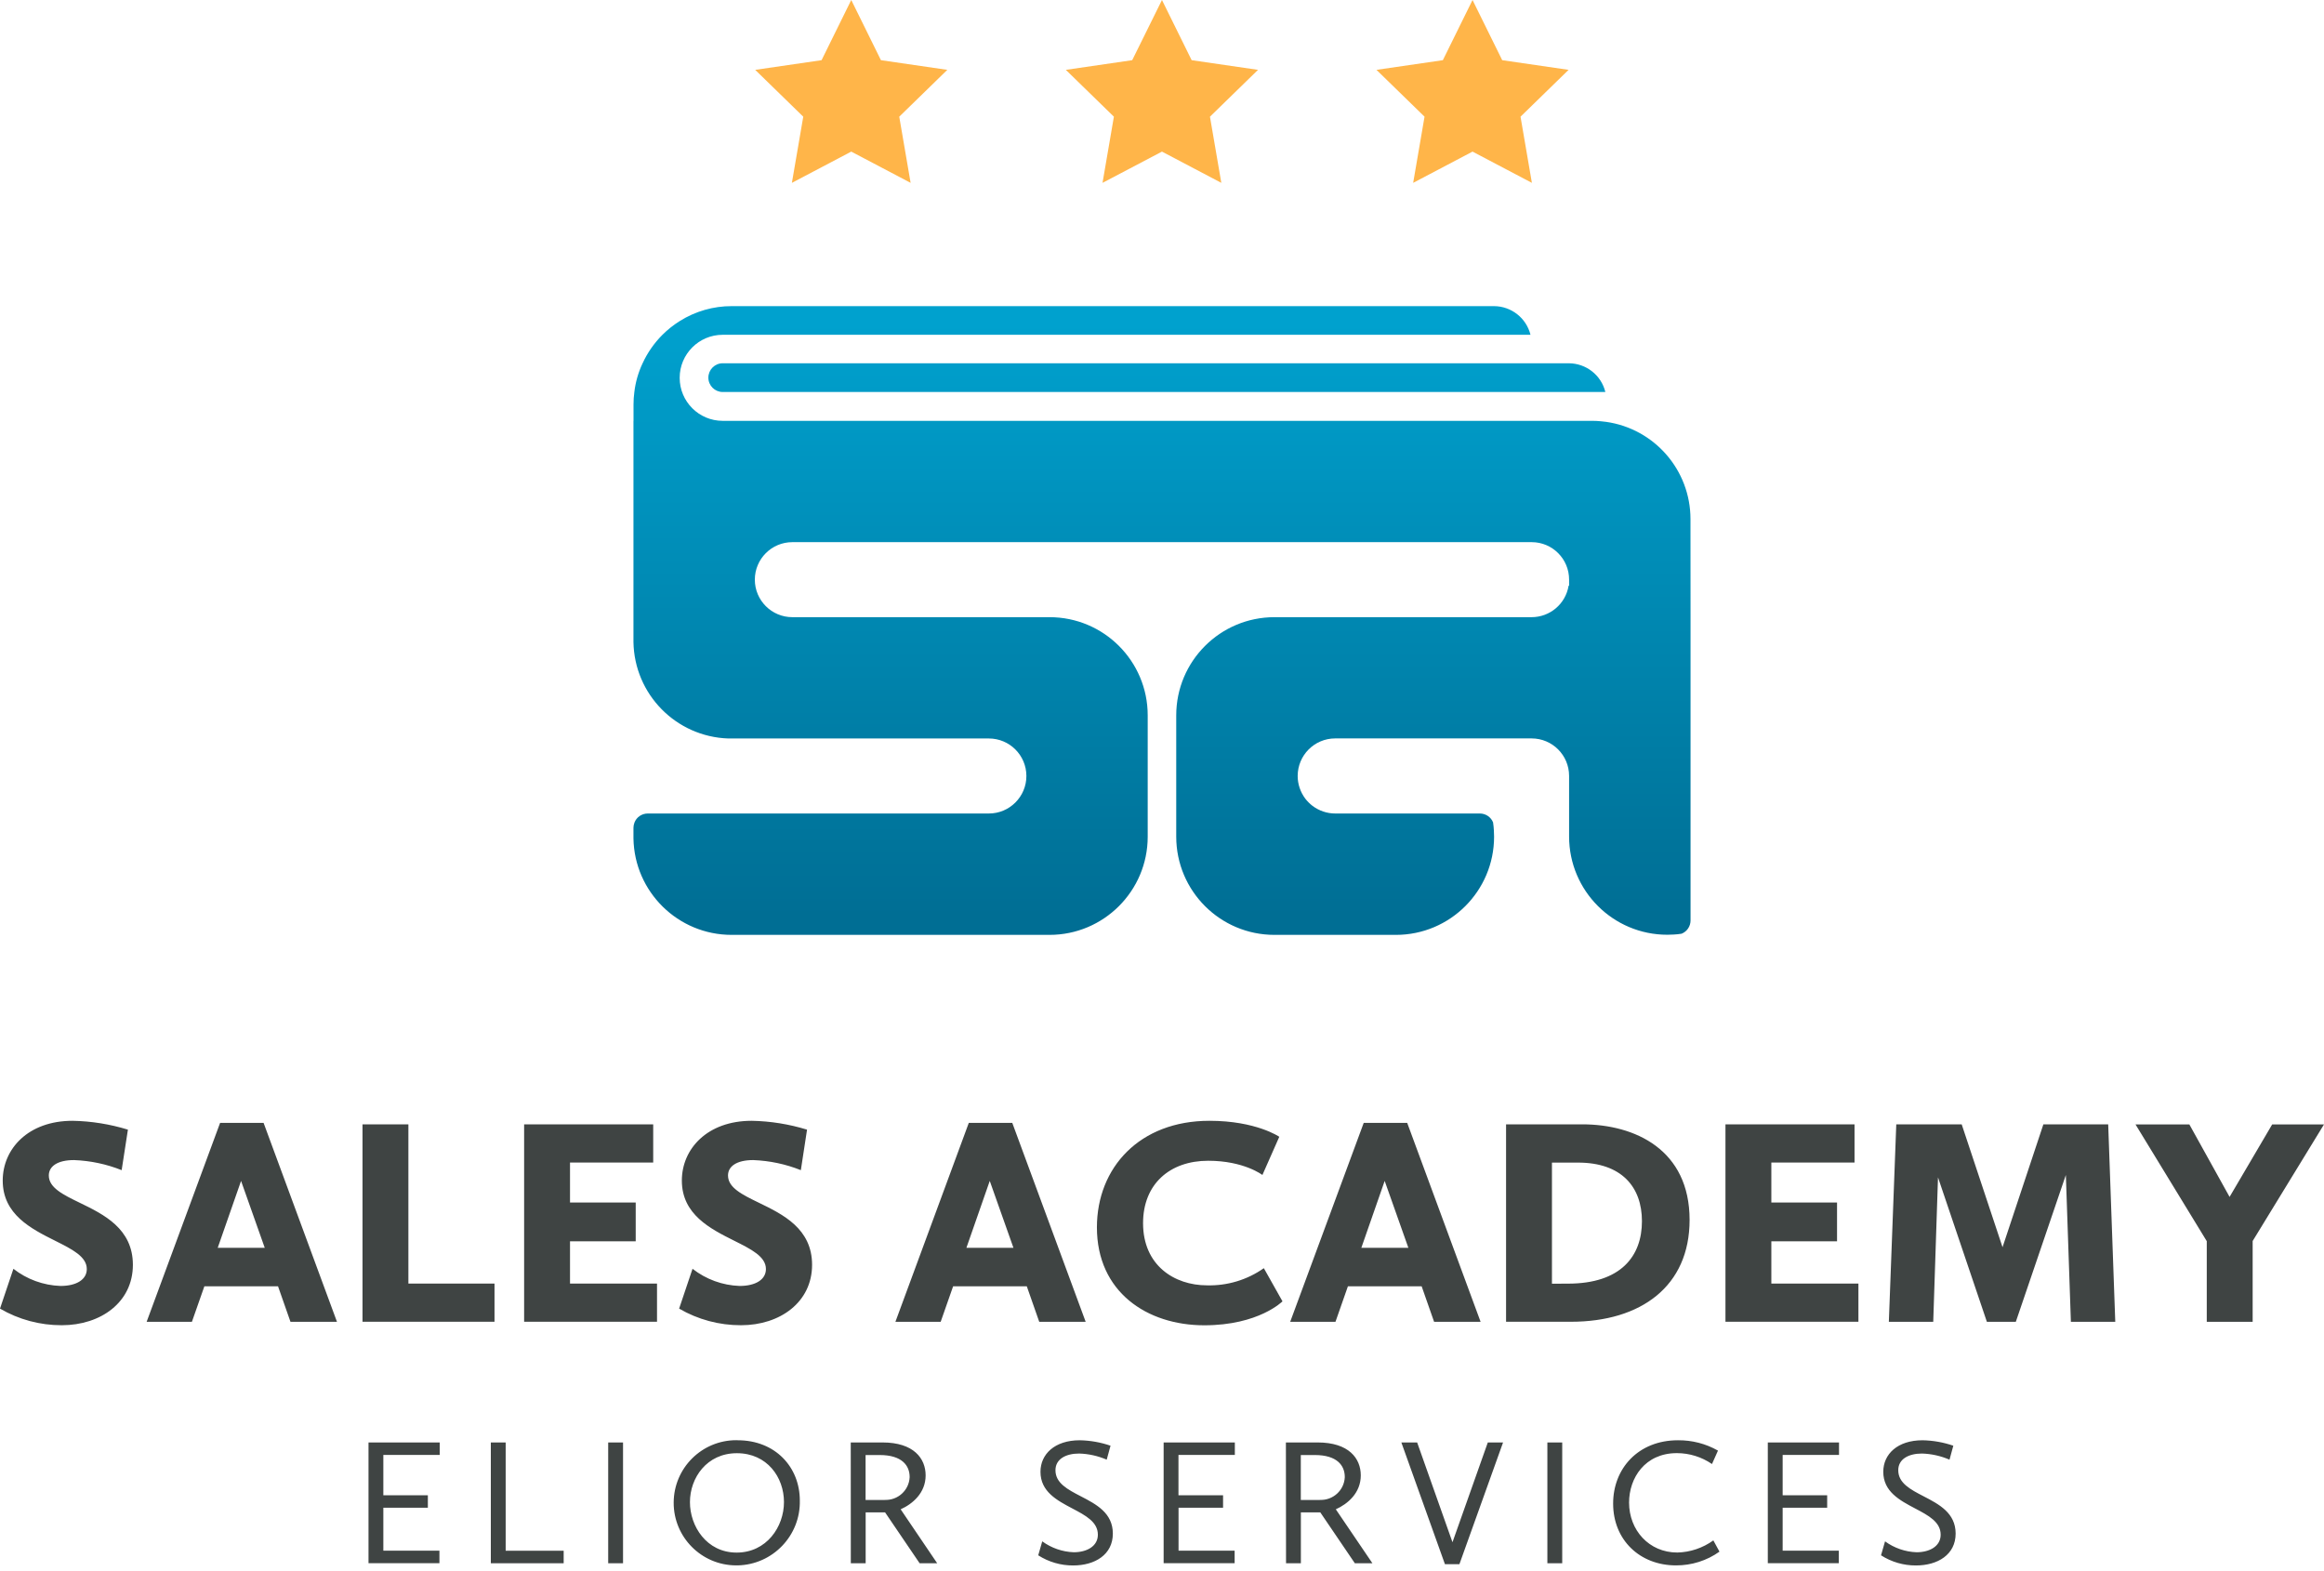 <svg xmlns="http://www.w3.org/2000/svg" width="250" height="169" viewBox="0 0 250 169" fill="none"><g clip-path="url(#clip0_489_15257)"><path fill-rule="evenodd" clip-rule="evenodd" d="M181.857 99.017V66.377L181.85 55.839C181.85 50.581 177.983 46.121 172.777 45.382C172.586 45.352 172.388 45.331 172.191 45.316C171.89 45.287 171.59 45.272 171.283 45.272H77.743C75.188 45.272 73.115 43.2 73.115 40.644C73.115 38.088 75.188 36.015 77.743 36.015H164.64C164.194 34.214 162.583 32.947 160.73 32.932H78.717C76.747 32.925 74.807 33.482 73.137 34.529C72.456 34.953 71.826 35.452 71.262 36.015C70.369 36.909 69.644 37.949 69.117 39.099C68.662 40.072 68.362 41.112 68.238 42.181C68.179 42.614 68.15 43.053 68.15 43.492V45.265H68.143V69.065C68.238 74.689 72.72 79.252 78.344 79.442H106.377C108.603 79.442 110.412 81.251 110.412 83.477C110.412 85.703 108.603 87.512 106.377 87.512H69.688C69.043 87.512 68.472 87.9 68.245 88.501V88.508C68.179 88.684 68.143 88.867 68.143 89.057V90.185C68.238 95.948 72.939 100.569 78.703 100.569H112.902C118.731 100.569 123.462 95.839 123.462 90.009V76.952C123.462 71.123 118.739 66.392 112.902 66.392H85.235C83.009 66.392 81.2 64.583 81.2 62.357C81.2 60.131 83.009 58.322 85.235 58.322H164.765H164.78C166.999 58.329 168.8 60.131 168.793 62.357V63.016C168.783 63.013 168.775 63.011 168.767 63.009C168.758 63.007 168.75 63.005 168.741 63.001C168.427 64.957 166.735 66.392 164.758 66.392H137.098C131.261 66.392 126.531 71.123 126.531 76.959V90.009C126.538 95.846 131.261 100.569 137.098 100.569H150.163C155.992 100.569 160.723 95.839 160.723 90.009C160.723 89.782 160.715 89.555 160.701 89.336C160.686 89.043 160.657 88.75 160.613 88.464C160.378 87.886 159.815 87.512 159.192 87.512H143.63C142.751 87.512 141.895 87.219 141.192 86.692C140.899 86.465 140.642 86.209 140.415 85.916C139.888 85.213 139.595 84.356 139.595 83.477C139.595 81.251 141.397 79.435 143.63 79.435H164.758C166.991 79.435 168.793 81.243 168.793 83.47V89.995C168.8 95.831 173.524 100.555 179.36 100.555C179.587 100.555 179.822 100.548 180.049 100.533H180.056C180.334 100.518 180.612 100.489 180.883 100.445H180.891C181.477 100.211 181.857 99.647 181.857 99.017ZM77.746 42.169H172.692C172.252 40.36 170.634 39.093 168.767 39.078H77.746C76.89 39.078 76.201 39.774 76.201 40.624C76.201 41.48 76.897 42.169 77.746 42.169Z" fill="url(#paint0_linear_489_15257)"></path><path fill-rule="evenodd" clip-rule="evenodd" d="M94.765 6.474L91.572 0L88.379 6.474L81.239 7.514L86.409 12.552L85.186 19.67L91.572 16.309L97.958 19.67L96.735 12.552L101.905 7.514L94.765 6.474ZM124.996 0L128.189 6.474L135.329 7.514L130.159 12.552L131.381 19.67L124.996 16.309L118.602 19.67L119.825 12.552L114.655 7.514L121.795 6.474L124.996 0ZM158.405 0L161.597 6.474L168.738 7.514L163.567 12.552L164.79 19.67L158.405 16.309L152.019 19.67L153.242 12.552L148.071 7.514L155.212 6.474L158.405 0Z" fill="#FFB549"></path><path fill-rule="evenodd" clip-rule="evenodd" d="M6.503 138.336C4.665 138.27 2.893 137.625 1.443 136.49L0 140.774C2.014 141.953 4.313 142.568 6.649 142.561C10.853 142.561 14.295 140.078 14.295 136.065C14.295 132.164 11.154 130.638 8.574 129.385C6.776 128.511 5.251 127.77 5.251 126.45C5.251 125.469 6.181 124.795 7.96 124.795C9.718 124.861 11.454 125.227 13.087 125.879L13.76 121.521C11.827 120.928 9.828 120.606 7.807 120.569C3.032 120.569 0.293 123.587 0.293 126.999C0.293 130.652 3.364 132.189 5.927 133.471C7.762 134.39 9.337 135.178 9.337 136.519C9.337 137.633 8.253 138.336 6.503 138.336ZM28.356 120.796H23.676L15.774 142.195H20.644L21.985 138.372H29.908L31.248 142.195H36.25L28.356 120.796ZM28.48 134.235H23.42L25.932 127.036L28.48 134.235ZM38.996 120.95H43.932V138.079H53.196V142.188H38.996V120.95ZM70.267 120.95H56.382V142.188H70.677V138.079H61.318V133.532H68.385V129.357H61.318V125.059H70.267V120.95ZM74.498 136.49C75.948 137.625 77.721 138.27 79.559 138.336C81.309 138.336 82.393 137.633 82.393 136.519C82.393 135.178 80.818 134.39 78.982 133.471C76.419 132.189 73.349 130.652 73.349 126.999C73.349 123.587 76.088 120.569 80.862 120.569C82.883 120.606 84.883 120.928 86.816 121.521L86.15 125.879C84.516 125.227 82.781 124.861 81.023 124.795C79.244 124.795 78.314 125.469 78.314 126.45C78.314 127.77 79.839 128.511 81.637 129.385C84.217 130.638 87.358 132.164 87.358 136.065C87.358 140.078 83.916 142.561 79.713 142.561C77.376 142.568 75.077 141.953 73.056 140.774L74.498 136.49ZM108.895 120.796H104.216L96.321 142.195H101.191L102.531 138.372H110.455L111.795 142.195H116.79L108.895 120.796ZM109.02 134.235H103.959L106.471 127.036L109.02 134.235ZM130.103 120.569C135.134 120.569 137.617 122.29 137.617 122.29L135.801 126.399C135.801 126.399 133.824 124.868 129.971 124.868C125.834 124.868 122.963 127.38 122.963 131.584C122.963 136.109 126.31 138.27 129.84 138.27C132.022 138.328 134.168 137.684 135.955 136.424L137.961 139.991C137.961 139.991 135.413 142.568 129.554 142.568C123.373 142.568 117.998 138.973 117.998 132.03C118.005 125.601 122.59 120.569 130.103 120.569ZM151.378 120.796H146.699L138.79 142.195H143.66L145 138.372H152.931L154.271 142.195H159.273L151.378 120.796ZM151.503 134.235H146.443L148.954 127.036L151.503 134.235ZM162.019 120.95H170.199C175.904 120.95 181.755 123.689 181.755 131.232C181.755 138.365 176.534 142.188 168.984 142.188H162.012V120.95H162.019ZM168.669 138.087C174.373 138.087 176.629 135.121 176.629 131.371C176.629 127.68 174.432 125.066 169.752 125.066H166.948V138.094L168.669 138.087ZM199.498 120.95H185.613V142.188H199.916V138.079H190.549V133.532H197.616V129.357H190.549V125.059H199.498V120.95ZM203.988 120.95H211.025L215.419 134.169L219.813 120.95H226.785L227.546 142.195H222.772L222.23 126.399L216.847 142.195H213.735L208.477 126.655L207.964 142.195H203.189L203.988 120.95ZM229.722 120.958L237.397 133.532H237.389V142.195H242.325V133.502L250 120.958H244.427L239.843 128.757L235.515 120.958H229.722Z" fill="#3F4443"></path><path fill-rule="evenodd" clip-rule="evenodd" d="M79.354 154.936C83.403 154.936 86.04 157.822 86.04 161.425C86.12 165.196 83.125 168.316 79.354 168.396H79.178C75.458 168.382 72.455 165.357 72.47 161.637C72.485 157.917 75.509 154.914 79.229 154.929C79.273 154.936 79.317 154.936 79.354 154.936ZM79.244 167.019C82.459 167.019 84.334 164.251 84.334 161.586C84.334 158.92 82.525 156.328 79.266 156.328C76.036 156.328 74.22 158.979 74.22 161.586C74.213 164.171 76.007 167.019 79.244 167.019ZM52.8 155.171H54.397V166.822H60.636V168.169H52.8V155.171ZM39.641 155.171H47.301V156.511H41.237V160.853H46.026V162.194H41.237V166.814H47.271V168.162H39.641V155.171ZM67.022 155.171H65.425V168.169H67.022V155.171ZM94.931 155.171H91.518L91.525 168.169H93.122V162.691H95.209L98.929 168.169H100.818L96.886 162.362C98.168 161.791 99.573 160.604 99.573 158.715C99.573 156.884 98.285 155.171 94.931 155.171ZM97.853 158.913C97.787 160.326 96.578 161.417 95.165 161.351V161.359H93.114V156.525H94.638C97.018 156.525 97.853 157.653 97.853 158.883V158.913ZM112.118 165.811C113.106 166.529 114.285 166.939 115.508 166.983C116.915 166.983 118.101 166.338 118.101 165.094C118.101 163.72 116.776 163.022 115.354 162.272C113.706 161.403 111.927 160.465 111.927 158.327C111.927 156.437 113.451 154.936 116.153 154.936C117.281 154.958 118.401 155.156 119.463 155.522L119.053 157.023C118.116 156.621 117.112 156.394 116.087 156.364C114.644 156.364 113.539 156.965 113.539 158.158C113.539 159.549 114.85 160.228 116.263 160.961C117.917 161.819 119.712 162.749 119.712 164.976C119.712 167.239 117.786 168.404 115.443 168.404C114.11 168.411 112.806 168.03 111.686 167.312L112.118 165.811ZM132.836 155.171H125.176V168.162H132.814V166.814H126.78V162.194H131.569V160.853H126.772V156.511H132.836V155.171ZM138.328 155.171H141.741C145.095 155.171 146.384 156.884 146.384 158.715C146.384 160.604 144.978 161.791 143.696 162.362L147.636 168.169H145.747L142.027 162.691H139.939V168.169H138.343L138.328 155.171ZM141.975 161.351C143.389 161.417 144.597 160.326 144.663 158.913V158.883C144.663 157.653 143.828 156.525 141.448 156.525H139.932V161.359H141.975V161.351ZM152.447 155.171H150.748L155.435 168.264H156.995L161.689 155.171H160.049L156.248 165.906L152.447 155.171ZM166.456 155.171H168.053V168.169H166.456V155.171ZM184.808 156.049C183.497 155.302 182.011 154.922 180.502 154.936C176.233 154.936 173.523 157.975 173.53 161.754C173.53 165.65 176.394 168.396 180.29 168.396C181.967 168.404 183.607 167.891 184.969 166.917L184.31 165.709C183.175 166.522 181.828 166.983 180.429 167.012C177.39 167.012 175.244 164.603 175.244 161.637C175.244 158.993 176.958 156.32 180.385 156.32C181.732 156.32 183.051 156.73 184.164 157.492L184.808 156.049ZM190.169 155.171H197.829V156.511H191.766V160.853H196.555V162.194H191.766V166.814H197.807V168.162H190.169V155.171ZM206.171 166.983C204.948 166.939 203.769 166.529 202.78 165.811L202.348 167.312C203.468 168.03 204.772 168.411 206.105 168.404C208.448 168.404 210.374 167.239 210.374 164.976C210.374 162.749 208.579 161.819 206.925 160.961C205.512 160.228 204.201 159.549 204.201 158.158C204.201 156.965 205.306 156.364 206.749 156.364C207.774 156.394 208.778 156.621 209.715 157.023L210.125 155.522C209.063 155.156 207.943 154.958 206.815 154.936C204.113 154.936 202.59 156.437 202.59 158.327C202.59 160.465 204.369 161.403 206.017 162.272C207.439 163.022 208.763 163.72 208.763 165.094C208.763 166.338 207.577 166.983 206.171 166.983Z" fill="#3F4443"></path></g><defs><linearGradient id="paint0_linear_489_15257" x1="124.453" y1="34.745" x2="124.453" y2="98.573" gradientUnits="userSpaceOnUse"><stop stop-color="#00A1CE"></stop><stop offset="1" stop-color="#006E94"></stop></linearGradient><clipPath id="clip0_489_15257"><rect width="250" height="168.404" fill="white"></rect></clipPath></defs></svg>